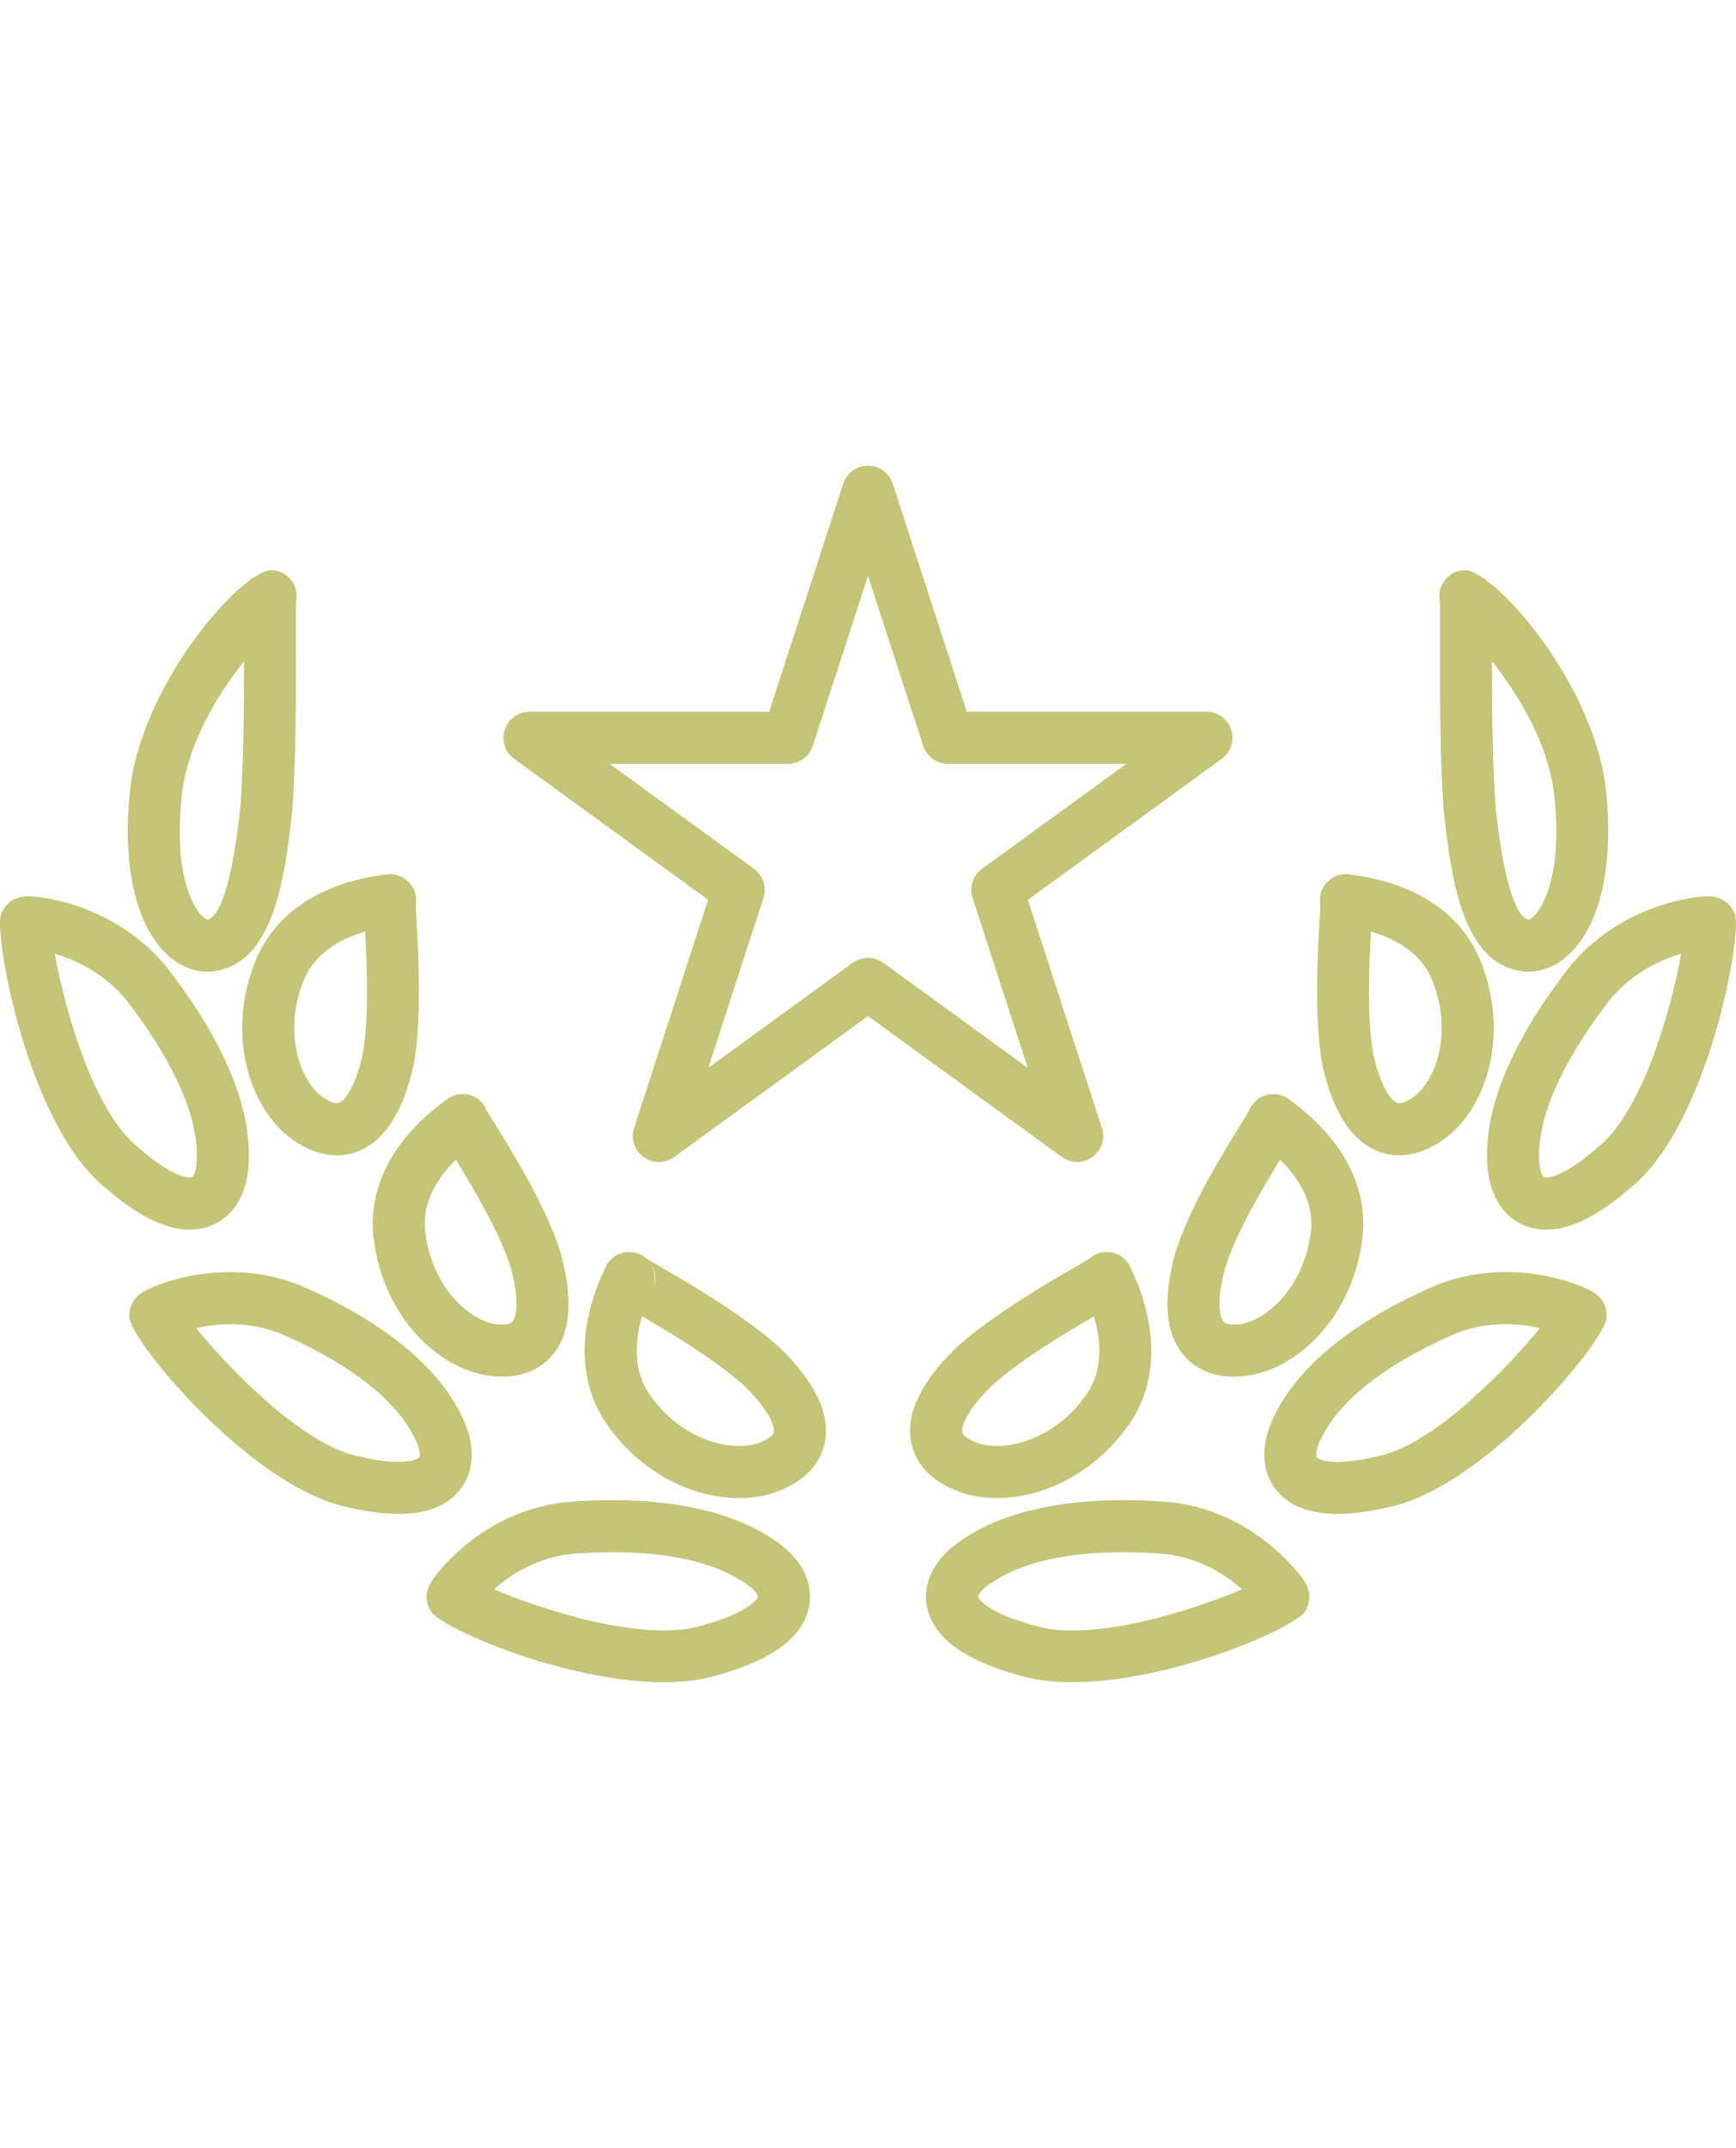 <?xml version="1.0" encoding="utf-8"?>
<!-- Generator: Adobe Illustrator 28.0.0, SVG Export Plug-In . SVG Version: 6.00 Build 0)  -->
<svg version="1.1" id="Layer_2" xmlns="http://www.w3.org/2000/svg" xmlns:xlink="http://www.w3.org/1999/xlink" x="0px" y="0px"
	 viewBox="0 0 110 136" style="enable-background:new 0 0 110 136;" xml:space="preserve">
<style type="text/css">
	.st0{fill:#C4C577;}
</style>
<g>
	<g>
		<g>
			<path class="st0" d="M96.86,61.523c-0.16,0-0.319-0.012-0.479-0.036
				c-3.599-0.519-4.418-5.53-4.903-10.188c-0.251-3.431-0.238-7.748-0.23-10.605
				c0.003-1.102,0.007-2.241-0.013-2.603c-0.018-0.089-0.031-0.18-0.034-0.271
				c-0.038-0.894,0.646-1.659,1.537-1.72c0.329-0.031,0.739,0.161,1.249,0.508
				l0.026-0.026c0.051,0.051,0.098,0.098,0.14,0.143
				c2.627,1.911,7.094,7.872,7.627,13.482c0.463,4.624-0.383,8.34-2.325,10.19
				C98.684,61.133,97.777,61.523,96.86,61.523z M94.542,41.873
				c-0.003,2.731,0.013,6.307,0.219,9.137c0.659,6.33,1.688,7.157,2.099,7.217
				c0.042-0.005,0.238-0.088,0.496-0.403c0.393-0.479,1.634-2.418,1.145-7.295
				C98.181,47.174,96.242,44.019,94.542,41.873z"/>
		</g>
		<g>
			<path class="st0" d="M88.672,73.151c-0.557,0-1.032-0.123-1.407-0.277
				c-1.645-0.675-2.81-2.488-3.462-5.39c-0.005-0.02-0.009-0.04-0.013-0.061
				c-0.526-2.843-0.308-6.872-0.188-9.037c0.027-0.502,0.051-0.89,0.053-1.112
				c-0.1-0.583,0.123-1.182,0.589-1.561c0.389-0.316,0.903-0.43,1.37-0.333
				c4.039,0.521,6.909,2.416,8.155,5.348c2.033,4.973,0.288,9.799-2.568,11.604
				C90.247,72.944,89.391,73.151,88.672,73.151z M87.025,66.79
				c0.448,1.97,1.082,2.865,1.49,3.033c0.259,0.108,0.684-0.125,0.913-0.272
				c1.468-0.927,2.725-4.064,1.298-7.556c-0.733-1.725-2.383-2.583-3.855-3.008
				C86.758,61.075,86.606,64.496,87.025,66.79z"/>
		</g>
		<g>
			<path class="st0" d="M97.977,77.858c-0.514,0-0.999-0.099-1.455-0.297
				c-1.394-0.605-2.226-2.073-2.288-4.03c-0.147-3.358,1.468-7.327,4.803-11.772
				c2.959-4.084,7.654-5,9.212-5.007c0.031,0.002,0.131,0.003,0.198,0.011
				c0.678,0.039,1.288,0.518,1.499,1.164c0.426,1.31-1.689,13.3-6.616,17.27
				C101.311,76.968,99.517,77.858,97.977,77.858z M106.528,60.388
				c-1.409,0.415-3.39,1.331-4.837,3.327c-2.841,3.787-4.274,7.132-4.161,9.693
				c0.024,0.775,0.232,1.096,0.304,1.127c0.211,0.098,1.304-0.042,3.35-1.84
				c0.019-0.018,0.04-0.035,0.061-0.051
				C104.129,70.345,105.93,63.723,106.528,60.388z M108.219,60.051
				c0.022,0.001,0.044,0.003,0.066,0.004
				C108.263,60.054,108.242,60.052,108.219,60.051L108.219,60.051z"/>
		</g>
		<g>
			<path class="st0" d="M78.173,87.164c-1.674,0-2.656-0.735-3.193-1.384
				c-1.138-1.372-1.31-3.536-0.512-6.431c0.005-0.018,0.01-0.036,0.015-0.053
				c0.898-2.876,3.025-6.309,4.167-8.154c0.219-0.354,0.389-0.626,0.484-0.791
				c0.187-0.514,0.622-0.909,1.167-1.038c0.517-0.12,1.059,0.013,1.455,0.352
				c3.27,2.389,4.882,5.394,4.597,8.512c-0.555,5.303-4.34,8.716-7.679,8.965
				C78.5,87.157,78.334,87.164,78.173,87.164z M77.639,80.252
				c-0.715,2.608-0.183,3.348-0.121,3.424c0.172,0.208,0.639,0.204,0.898,0.182
				c1.709-0.127,4.267-2.282,4.657-6c0.166-1.831-0.873-3.359-1.959-4.433
				C80.055,75.145,78.336,78.033,77.639,80.252z"/>
		</g>
		<g>
			<path class="st0" d="M84.755,95.858c-1.78,0-3.086-0.511-3.898-1.531
				c-0.95-1.193-0.995-2.892-0.121-4.662c1.458-3.062,4.824-5.853,9.726-8.052
				c4.492-2.098,9.035-0.605,10.405,0.149c0.056,0.031,0.111,0.066,0.164,0.104
				c0.53,0.338,0.836,0.968,0.763,1.603c-0.178,1.564-7.797,10.764-13.867,11.972
				C86.743,95.718,85.684,95.858,84.755,95.858z M95.386,83.84
				c-1.092,0-2.318,0.193-3.553,0.769c-4.199,1.885-7.003,4.127-8.132,6.493
				c-0.351,0.714-0.317,1.106-0.265,1.17c0.146,0.183,1.15,0.568,3.763-0.048
				c0.022-0.005,0.044-0.01,0.066-0.014c3.509-0.682,8.188-5.515,10.313-8.119
				C96.963,83.952,96.213,83.84,95.386,83.84z"/>
		</g>
		<g>
			<path class="st0" d="M63.173,94.853c-1.018,0-1.973-0.191-2.799-0.562
				c-1.882-0.83-2.479-2.103-2.648-3.024c-0.32-1.756,0.623-3.733,2.803-5.876
				c0.015-0.013,0.029-0.026,0.042-0.04c2.202-2.016,5.672-4.033,7.538-5.118
				c0.415-0.241,0.735-0.424,0.914-0.538c0.397-0.361,0.953-0.513,1.49-0.383
				c0.541,0.129,0.974,0.519,1.164,1.03c1.723,3.676,1.695,7.1-0.05,9.718
				C69.378,93.344,66.033,94.853,63.173,94.853z M62.819,87.764
				c-1.592,1.571-1.912,2.569-1.849,2.911c0.05,0.271,0.538,0.513,0.745,0.605
				c1.642,0.738,5.032,0.075,7.181-3.064c1.03-1.546,0.855-3.398,0.418-4.868
				C67.498,84.407,64.604,86.136,62.819,87.764z"/>
		</g>
		<g>
			<path class="st0" d="M67.947,106.515c-1.232,0-2.392-0.136-3.412-0.453
				c-3.55-0.974-5.509-2.475-5.822-4.461c-0.24-1.517,0.587-3.02,2.27-4.121
				c2.841-1.936,7.196-2.779,12.587-2.412c5.732,0.306,8.881,4.756,9.013,4.946
				c0.139,0.199,0.486,0.7,0.357,1.383c-0.037,0.224-0.12,0.443-0.249,0.639
				C81.959,103.144,74.085,106.515,67.947,106.515z M71.147,98.281
				c-3.604,0-6.454,0.661-8.333,1.942c-0.729,0.476-0.851,0.827-0.846,0.864
				c0.031,0.19,0.706,1.051,3.465,1.804c0.019,0.005,0.04,0.012,0.061,0.018
				c3.614,1.141,10.112-0.96,13.207-2.279c-1.082-0.964-2.884-2.14-5.331-2.272
				C72.6,98.306,71.861,98.281,71.147,98.281z"/>
		</g>
	</g>
	<g>
		<g>
			<path class="st0" d="M13.139,61.525c-0.913,0-1.82-0.391-2.595-1.128
				c-1.942-1.849-2.788-5.567-2.323-10.198c0.535-5.61,4.993-11.557,7.622-13.47
				c0.044-0.046,0.09-0.094,0.143-0.147l0.027,0.027
				c0.514-0.35,0.937-0.523,1.256-0.51c0.893,0.066,1.576,0.838,1.529,1.733
				c-0.005,0.087-0.016,0.173-0.034,0.258c-0.019,0.362-0.016,1.501-0.013,2.603
				c0.008,2.857,0.02,7.175-0.226,10.555c-0.488,4.707-1.306,9.72-4.914,10.24
				C13.454,61.512,13.296,61.525,13.139,61.525z M15.458,41.876
				c-1.7,2.146-3.638,5.297-3.956,8.644c-0.49,4.885,0.751,6.824,1.144,7.303
				c0.257,0.315,0.453,0.4,0.502,0.404c0.405-0.06,1.433-0.886,2.094-7.267
				C15.445,48.174,15.463,44.605,15.458,41.876z"/>
		</g>
		<g>
			<path class="st0" d="M21.332,73.151c-0.721,0-1.581-0.208-2.543-0.826
				c-2.844-1.8-4.589-6.626-2.566-11.576c1.261-2.967,4.152-4.865,8.15-5.367
				v0.001c0.471-0.103,0.99,0.011,1.384,0.33
				c0.467,0.379,0.689,0.978,0.589,1.56c0.001,0.222,0.026,0.609,0.053,1.11
				c0.119,2.165,0.34,6.195-0.188,9.04c-0.005,0.02-0.008,0.04-0.013,0.059
				c-0.65,2.903-1.816,4.716-3.461,5.392
				C22.362,73.027,21.889,73.151,21.332,73.151z M23.132,58.988
				c-1.475,0.427-3.127,1.288-3.866,3.029c-1.418,3.47-0.16,6.607,1.297,7.528
				c0.24,0.154,0.667,0.387,0.924,0.279c0.409-0.168,1.042-1.063,1.489-3.033
				C23.394,64.496,23.242,61.075,23.132,58.988z M24.59,67.121h0.016H24.59z"/>
		</g>
		<g>
			<path class="st0" d="M12.023,77.858c-1.541,0-3.334-0.89-5.354-2.662
				c-4.927-3.97-7.042-15.96-6.616-17.27c0.211-0.646,0.821-1.125,1.497-1.164
				c0.068-0.007,0.123-0.013,0.2-0.011c1.558,0.007,6.253,0.922,9.229,5.028
				c3.319,4.428,4.934,8.396,4.784,11.774c-0.059,1.933-0.892,3.402-2.286,4.006
				C13.023,77.759,12.537,77.858,12.023,77.858z M3.472,60.389
				c0.597,3.335,2.399,9.957,5.283,12.256c0.021,0.017,0.042,0.034,0.061,0.051
				c2.043,1.797,3.131,1.936,3.35,1.84c0.073-0.031,0.28-0.352,0.302-1.105
				c0.116-2.583-1.317-5.926-4.142-9.694C6.869,61.727,4.882,60.807,3.472,60.389z
				 M1.781,60.051c-0.022,0.001-0.044,0.003-0.066,0.004
				C1.737,60.054,1.758,60.052,1.781,60.051L1.781,60.051z"/>
		</g>
		<g>
			<path class="st0" d="M31.82,87.164c-0.162,0-0.332-0.007-0.507-0.022
				c-3.326-0.248-7.11-3.661-7.662-8.942c-0.29-3.152,1.336-6.171,4.575-8.522
				l0.002,0.001c0.394-0.347,0.935-0.493,1.469-0.367
				c0.546,0.13,0.982,0.524,1.169,1.04c0.095,0.165,0.265,0.437,0.484,0.791
				c1.143,1.845,3.269,5.278,4.167,8.154c0.005,0.017,0.009,0.035,0.015,0.053
				c0.798,2.895,0.626,5.059-0.512,6.431
				C34.483,86.429,33.502,87.164,31.82,87.164z M28.886,73.426
				c-1.085,1.074-2.123,2.608-1.954,4.452c0.387,3.697,2.942,5.852,4.639,5.979
				c0.272,0.02,0.737,0.026,0.911-0.181c0.063-0.075,0.594-0.815-0.121-3.424
				C31.664,78.034,29.945,75.147,28.886,73.426z"/>
		</g>
		<g>
			<path class="st0" d="M25.245,95.858c-0.929,0-1.988-0.139-3.171-0.418
				C16.004,94.232,8.385,85.032,8.206,83.468c-0.072-0.635,0.234-1.265,0.763-1.603
				c0.053-0.038,0.108-0.073,0.164-0.104c1.37-0.752,5.914-2.243,10.427-0.139
				c4.879,2.19,8.245,4.982,9.713,8.062c0.864,1.75,0.819,3.45-0.131,4.643
				C28.331,95.347,27.025,95.858,25.245,95.858z M12.423,84.093
				c2.126,2.604,6.804,7.436,10.313,8.118c0.022,0.004,0.043,0.009,0.066,0.014
				c2.612,0.618,3.616,0.232,3.763,0.048c0.051-0.065,0.086-0.457-0.255-1.15
				c-1.139-2.386-3.942-4.628-8.118-6.503
				C16.005,83.602,13.85,83.769,12.423,84.093z"/>
		</g>
		<g>
			<path class="st0" d="M46.825,94.856c-2.857,0-6.2-1.506-8.441-4.777
				c-1.768-2.653-1.787-6.1-0.066-9.722l0.001,0.001
				c0.187-0.521,0.628-0.918,1.177-1.046c0.535-0.124,1.088,0.025,1.484,0.385
				c0.178,0.114,0.5,0.298,0.917,0.541c1.864,1.084,5.331,3.1,7.532,5.114
				c0.015,0.014,0.029,0.026,0.044,0.04c2.179,2.143,3.123,4.12,2.802,5.876
				c-0.169,0.921-0.768,2.194-2.661,3.028
				C48.794,94.665,47.839,94.856,46.825,94.856z M40.688,83.347
				c-0.438,1.471-0.61,3.326,0.428,4.887c2.139,3.123,5.538,3.783,7.158,3.051
				c0.218-0.096,0.708-0.339,0.758-0.61c0.063-0.343-0.257-1.34-1.849-2.911
				C45.396,86.136,42.5,84.405,40.688,83.347z M41.452,81.26l0.029,0.007
				c0.108-0.5-0.029-0.935-0.227-1.242C41.463,80.373,41.521,80.835,41.452,81.26
				z"/>
		</g>
		<g>
			<path class="st0" d="M42.057,106.515c-6.134,0-14.012-3.369-14.746-4.476
				c-0.131-0.199-0.214-0.42-0.253-0.648c-0.127-0.692,0.23-1.195,0.388-1.418
				c0.333-0.471,3.42-4.607,9.006-4.907c5.361-0.36,9.724,0.479,12.59,2.431
				c1.657,1.084,2.484,2.587,2.244,4.105c-0.314,1.985-2.273,3.486-5.822,4.461
				C44.448,106.379,43.287,106.515,42.057,106.515z M31.302,100.63
				c3.095,1.318,9.592,3.414,13.204,2.278c0.02-0.007,0.042-0.013,0.061-0.018
				c2.759-0.752,3.433-1.614,3.464-1.804c0.007-0.037-0.116-0.388-0.819-0.848
				c-2.274-1.548-5.912-2.193-10.559-1.882
				C34.194,98.489,32.387,99.665,31.302,100.63z"/>
		</g>
	</g>
	<g>
		<path class="st0" d="M68.255,73.574c-0.34,0-0.679-0.104-0.969-0.315l-12.285-8.926
			l-12.287,8.926c-0.58,0.42-1.358,0.42-1.938,0
			c-0.578-0.42-0.819-1.164-0.599-1.843l4.692-14.443l-12.285-8.925
			c-0.578-0.42-0.819-1.164-0.599-1.843c0.22-0.679,0.853-1.139,1.568-1.139
			h15.185l4.694-14.444c0.22-0.679,0.853-1.139,1.568-1.139l0,0
			c0.715,0,1.347,0.459,1.568,1.139l4.692,14.444h15.186
			c0.714,0,1.347,0.459,1.568,1.139c0.22,0.679-0.021,1.423-0.599,1.843
			l-12.285,8.925l4.692,14.443c0.22,0.679-0.021,1.423-0.599,1.843
			C68.934,73.47,68.594,73.574,68.255,73.574z M38.626,48.363l9.151,6.648
			c0.578,0.42,0.819,1.164,0.599,1.843l-3.494,10.757l9.151-6.649
			c0.58-0.42,1.358-0.42,1.938,0l9.149,6.648l-3.494-10.757
			c-0.221-0.679,0.02-1.423,0.599-1.843l9.151-6.648H60.063
			c-0.715,0-1.347-0.459-1.568-1.139l-3.495-10.758L51.504,47.224
			c-0.22,0.679-0.853,1.139-1.568,1.139H38.626z"/>
	</g>
</g>
</svg>
